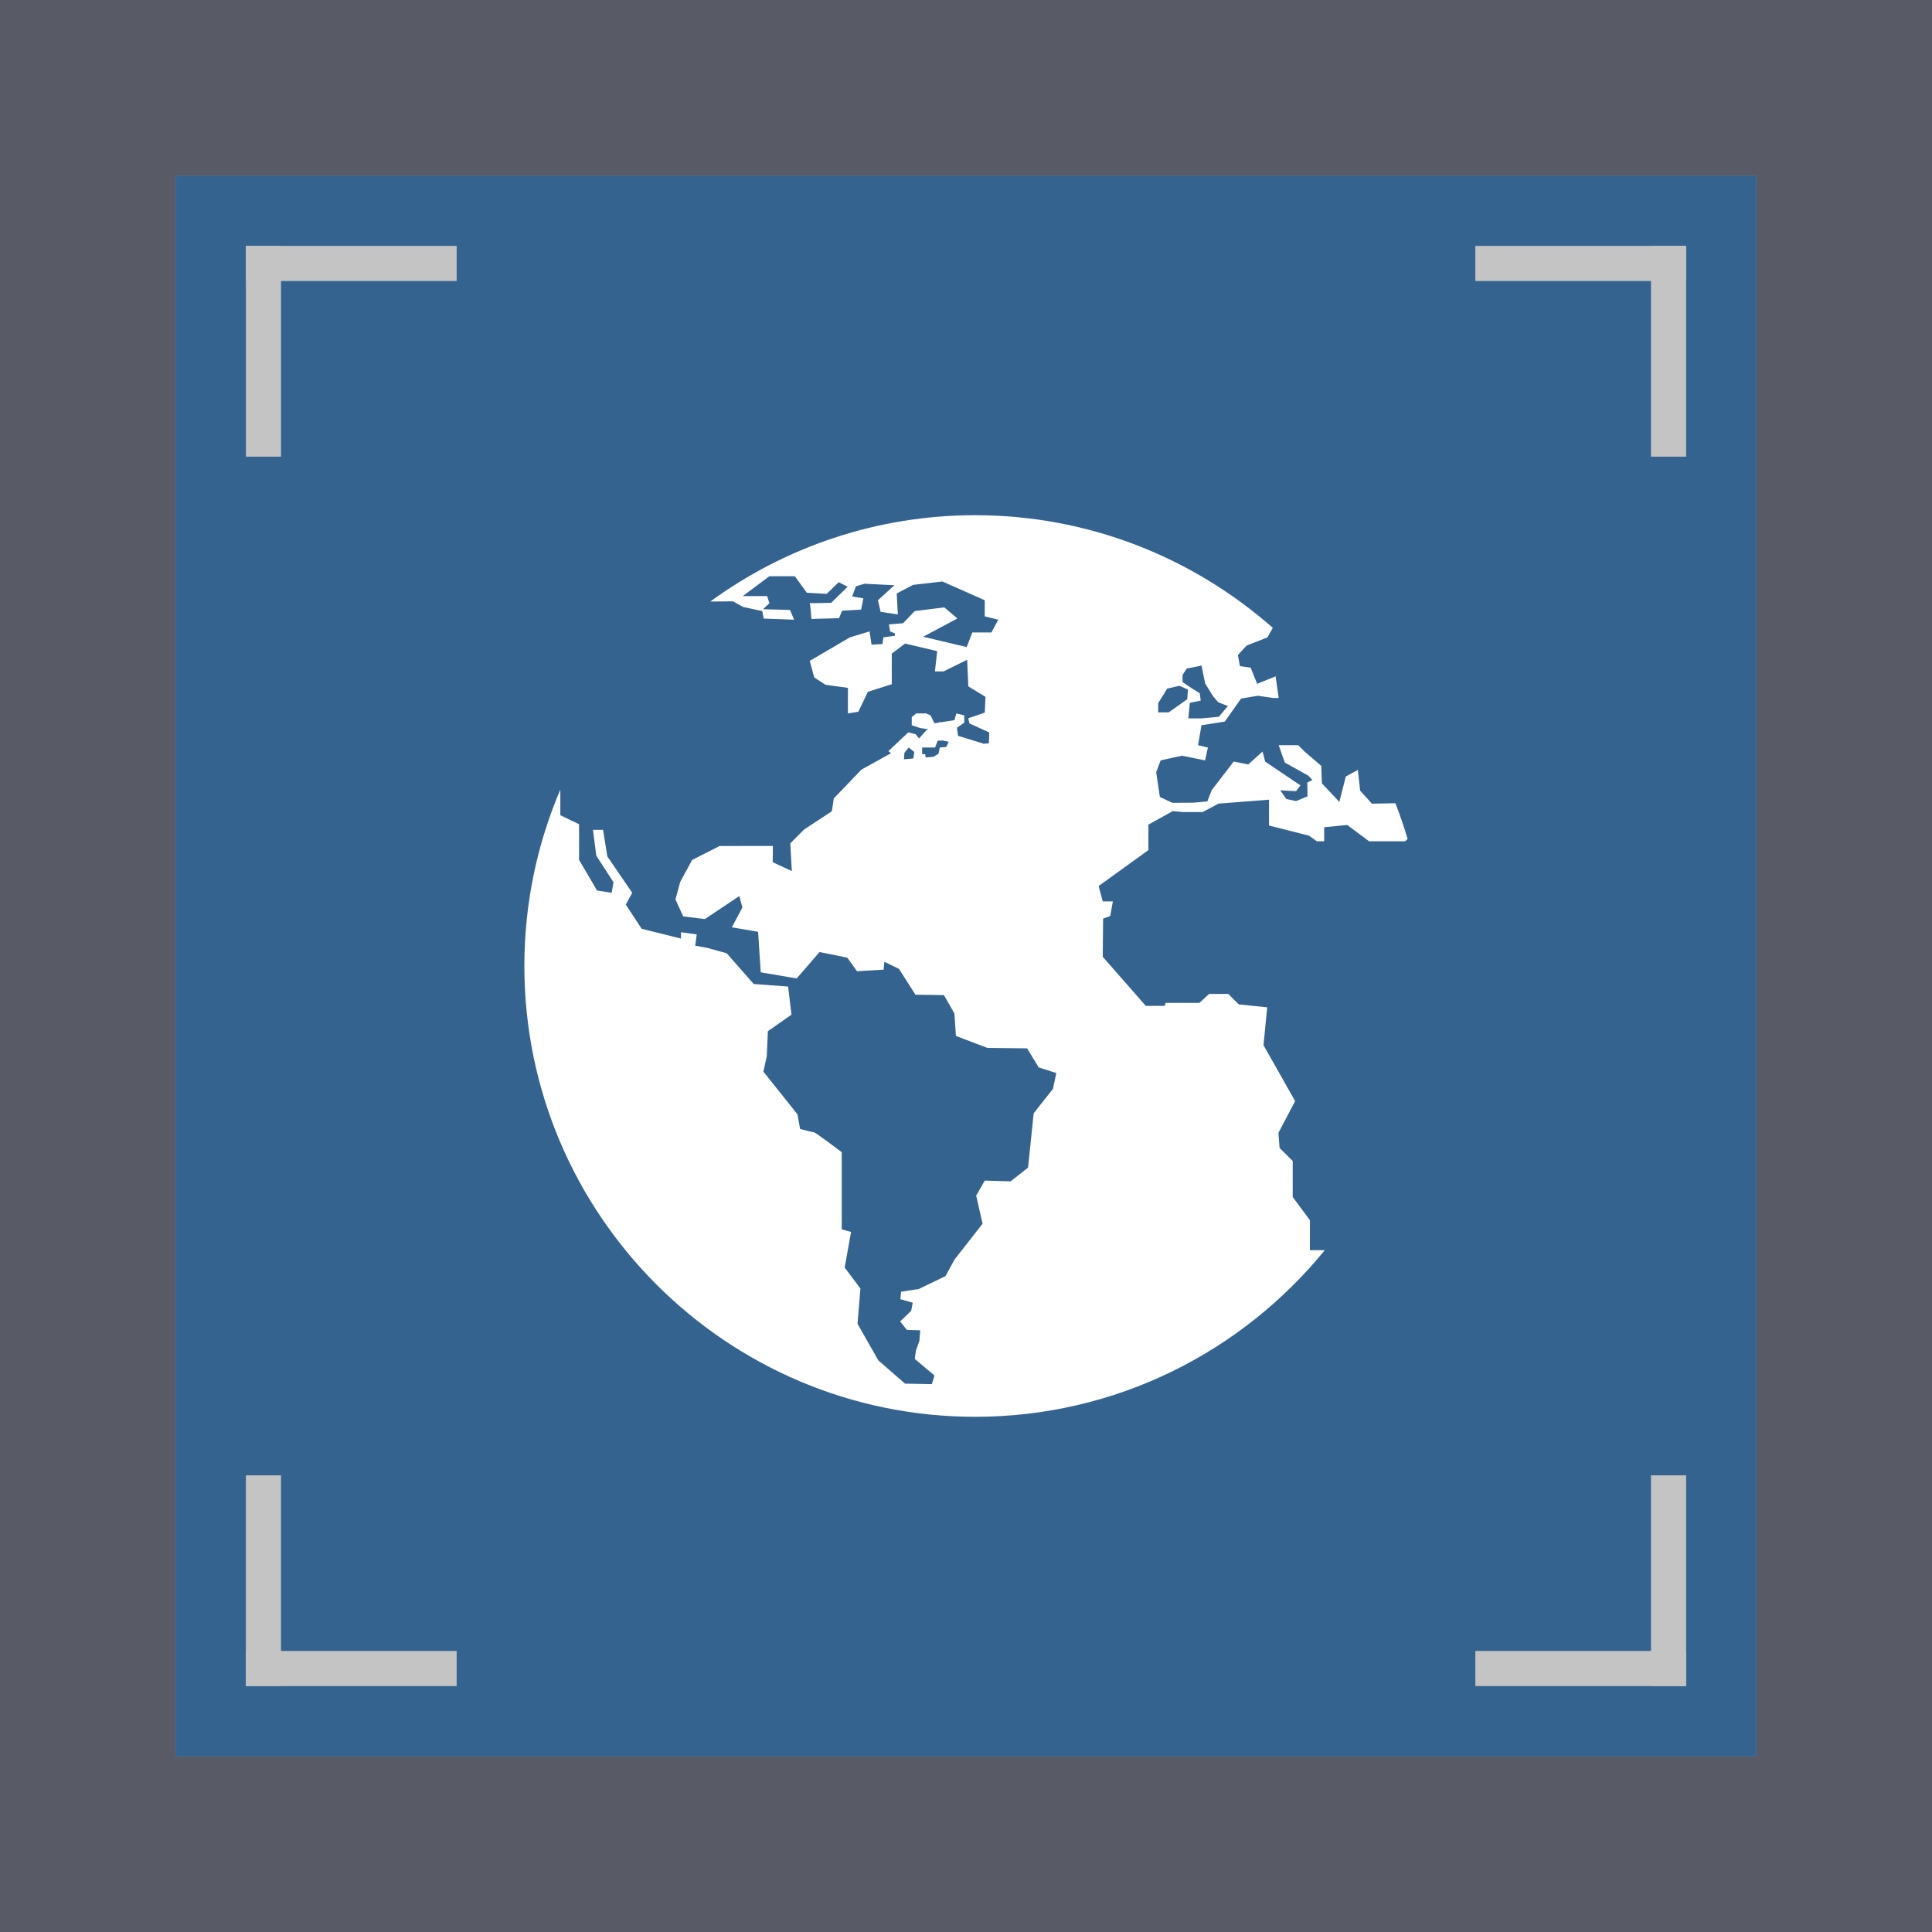 <svg width="120" height="120" viewBox="0 0 120 120" fill="none" xmlns="http://www.w3.org/2000/svg">
<rect x="0" y="0" width="120" height="120" fill="#808080" stroke="none"/>
<rect opacity="0.45" width="120" height="120" fill="#293046"/>
<g opacity="0.45">
<rect x="10.909" y="10.909" width="98.182" height="98.182" fill="#C4C4C4"/>
<rect x="10.909" y="10.909" width="98.182" height="98.182" fill="#0A6CC6"/>
</g>
<path d="M81.305 51.905L81.792 52.254H82.246V51.38L83.678 51.241L85.038 52.254H87.273L87.43 52.11C87.206 51.357 86.954 50.617 86.671 49.891L85.213 49.916L84.481 49.112L84.34 47.821L83.59 48.23L83.189 49.808L82.106 48.657L82.063 47.569L81.018 46.669L80.633 46.285H79.422L79.803 47.365L81.262 48.178L81.515 48.447L81.198 48.606L81.213 49.462L80.502 49.758L79.896 49.626L79.516 49.089L80.503 49.141L80.77 48.782L78.585 47.308L78.417 46.68L77.529 47.483L76.63 47.298L75.26 49.079L74.99 49.777L74.113 49.856L72.817 49.864L72.041 49.502L71.813 47.962L72.091 47.228L73.411 46.939L74.85 47.228L75.026 46.431L74.415 46.287L74.624 45.046L76.072 44.82L77.085 43.389L78.131 43.214L79.074 43.354H79.422L79.23 42.01L78.083 42.473L77.679 41.468L77.013 41.376L76.888 40.688L77.431 40.096L78.722 39.59L79.055 38.996C74.118 34.648 67.648 32 60.568 32C54.424 32 48.74 33.994 44.118 37.362L45.53 37.351L46.16 37.7L47.345 37.955L47.438 38.422L49.324 38.491L49.068 37.886L47.393 37.838L47.787 37.467L47.65 37.024H46.135L47.787 35.791H49.37L50.114 36.816L51.348 36.885L52.092 36.163L52.651 36.442L51.626 37.443C51.626 37.443 50.207 37.468 50.277 37.468C50.346 37.468 50.394 38.445 50.394 38.445L52.114 38.397L52.3 37.933L53.486 37.863L53.626 37.165L52.928 37.047L53.161 36.419L53.695 36.257L55.556 36.35L54.53 37.281L54.696 38.002L55.766 38.165L55.696 36.862L56.72 36.326L58.535 36.117L61.163 37.281V38.282L62.001 38.491L61.581 39.282H60.394L60.042 40.189L57.334 39.55L59.465 38.414L58.653 37.724L56.815 37.956L56.654 38.123L56.648 38.121L56.62 38.16L56.091 38.71L55.215 38.782L55.285 39.218L55.59 39.344L55.578 39.488L54.866 39.589L54.814 40.002L54.133 40.037L54.01 39.216L52.789 39.588L50.294 41.048L50.574 42.077L51.271 42.532L52.666 42.725V44.311L53.312 44.208L53.906 42.968L55.39 42.498V40.596L56.215 39.972L58.21 40.444L58.07 41.701H58.606L60.073 40.98L60.143 42.631L61.211 43.282L61.166 44.261L60.143 44.609L60.213 44.933L61.446 45.494L61.42 46.169L61.064 46.199C61.062 46.188 61.06 46.181 61.06 46.181L59.504 45.701L59.438 45.202H59.437L59.892 44.889V44.434L59.403 44.311L59.281 44.731L58.423 44.864L58.338 44.836V44.878L58.041 44.923L57.799 44.434L57.519 44.311H56.908L56.63 44.54V45.046L57.152 45.22L57.668 45.293L57.553 45.344L57.082 45.867L56.875 45.606L56.419 45.486L55.179 46.652L55.341 46.785L53.51 47.799L51.788 49.59L51.669 50.388L49.943 51.523L49.087 52.383L49.182 54.104L47.995 53.552L48.004 52.545L44.701 52.546L42.991 53.412L42.248 54.781L41.954 55.867L42.435 56.92L43.782 57.084L45.923 55.653L46.111 56.363L45.457 57.597L47.087 57.876L47.25 60.393L49.484 60.773L50.904 59.132L52.626 59.483L53.231 60.324L54.883 60.226L54.929 59.738L55.837 60.179L56.861 61.783L58.629 61.808L59.281 62.95L59.374 64.345L61.329 65.088L63.795 65.114L64.517 66.299L65.61 66.649L65.401 67.629L64.203 69.151L63.854 72.522L62.772 73.376L61.167 73.329L60.633 74.259L61.029 76.007L59.283 78.239L58.725 79.264L57.061 80.063L55.967 80.23L55.922 80.694L56.69 80.914L56.597 81.414L55.909 82.076L56.327 82.603L57.155 82.627L57.108 83.265L56.888 83.894L56.818 84.405L58.042 85.436L57.879 85.972L56.212 85.94L54.554 84.494L53.263 82.224L53.443 80.032L52.465 78.729L52.861 76.519L52.281 76.357V71.564C52.281 71.564 50.652 70.329 50.558 70.329C50.464 70.329 49.696 70.12 49.696 70.12L49.533 69.214L47.416 66.56L47.625 65.607L47.695 64.048L49.16 63.023L48.951 61.277L46.811 61.116L45.136 59.208L43.949 58.879L43.182 58.738L43.275 58.04L42.297 57.901V58.297L39.853 57.687L38.869 56.182L39.27 55.453L37.722 53.195L37.457 51.543H36.829L37.037 53.148L38.107 54.8L37.99 55.452L37.083 55.312L35.967 53.409V51.195L34.803 50.636V49.043C33.367 52.41 32.569 56.113 32.569 60C32.569 75.439 45.13 88 60.569 88C69.322 88 77.147 83.961 82.285 77.65H81.362V75.789L80.293 74.35V72.111L79.477 71.298L79.405 70.367L80.442 68.389L78.479 64.921L78.709 62.567L76.941 62.385L76.29 61.733H75.102L74.498 62.291H72.403L72.332 62.477H71.168L68.494 59.43L68.516 57.056L68.958 56.895L69.122 55.986H68.494L68.237 55.033L71.331 52.801V51.218L72.845 50.377L73.459 50.438H74.704L75.679 49.914L78.821 49.67V51.275L81.305 51.905ZM73.451 41.921L73.707 41.527L74.627 41.341L74.857 42.458L75.347 43.248L75.672 43.622L76.264 43.853L75.706 44.518L74.624 44.621H73.81L73.902 43.656L74.579 43.516L74.521 43.062L73.891 42.666L73.45 42.364L73.451 41.921ZM71.941 43.667L72.499 42.771L73.253 42.596L73.788 42.828L73.74 43.433L72.588 44.248H71.938V43.667H71.941ZM56.727 47.111L56.144 47.16L56.176 46.754L56.437 46.429L56.787 46.704L56.727 47.111ZM58.771 46.395L58.373 46.429L58.293 46.814L57.986 47.005L57.494 47.046C57.477 46.931 57.468 46.843 57.468 46.843H57.276V46.429H58.079L58.244 46.002L58.563 45.996L58.927 46.071L58.771 46.395Z" fill="white"/>
<rect x="15.273" y="15.273" width="2.182" height="13.091" fill="#C4C4C4"/>
<rect x="15.273" y="17.455" width="2.182" height="13.091" transform="rotate(-90 15.273 17.455)" fill="#C4C4C4"/>
<rect x="104.728" y="15.273" width="2.182" height="13.091" transform="rotate(90 104.728 15.273)" fill="#C4C4C4"/>
<rect x="102.546" y="15.273" width="2.182" height="13.091" fill="#C4C4C4"/>
<rect x="104.728" y="104.727" width="2.182" height="13.091" transform="rotate(-180 104.728 104.727)" fill="#C4C4C4"/>
<rect x="104.728" y="102.545" width="2.182" height="13.091" transform="rotate(90 104.728 102.545)" fill="#C4C4C4"/>
<rect x="15.273" y="104.727" width="2.182" height="13.091" transform="rotate(-90 15.273 104.727)" fill="#C4C4C4"/>
<rect x="17.454" y="104.727" width="2.182" height="13.091" transform="rotate(180 17.454 104.727)" fill="#C4C4C4"/>
</svg>

